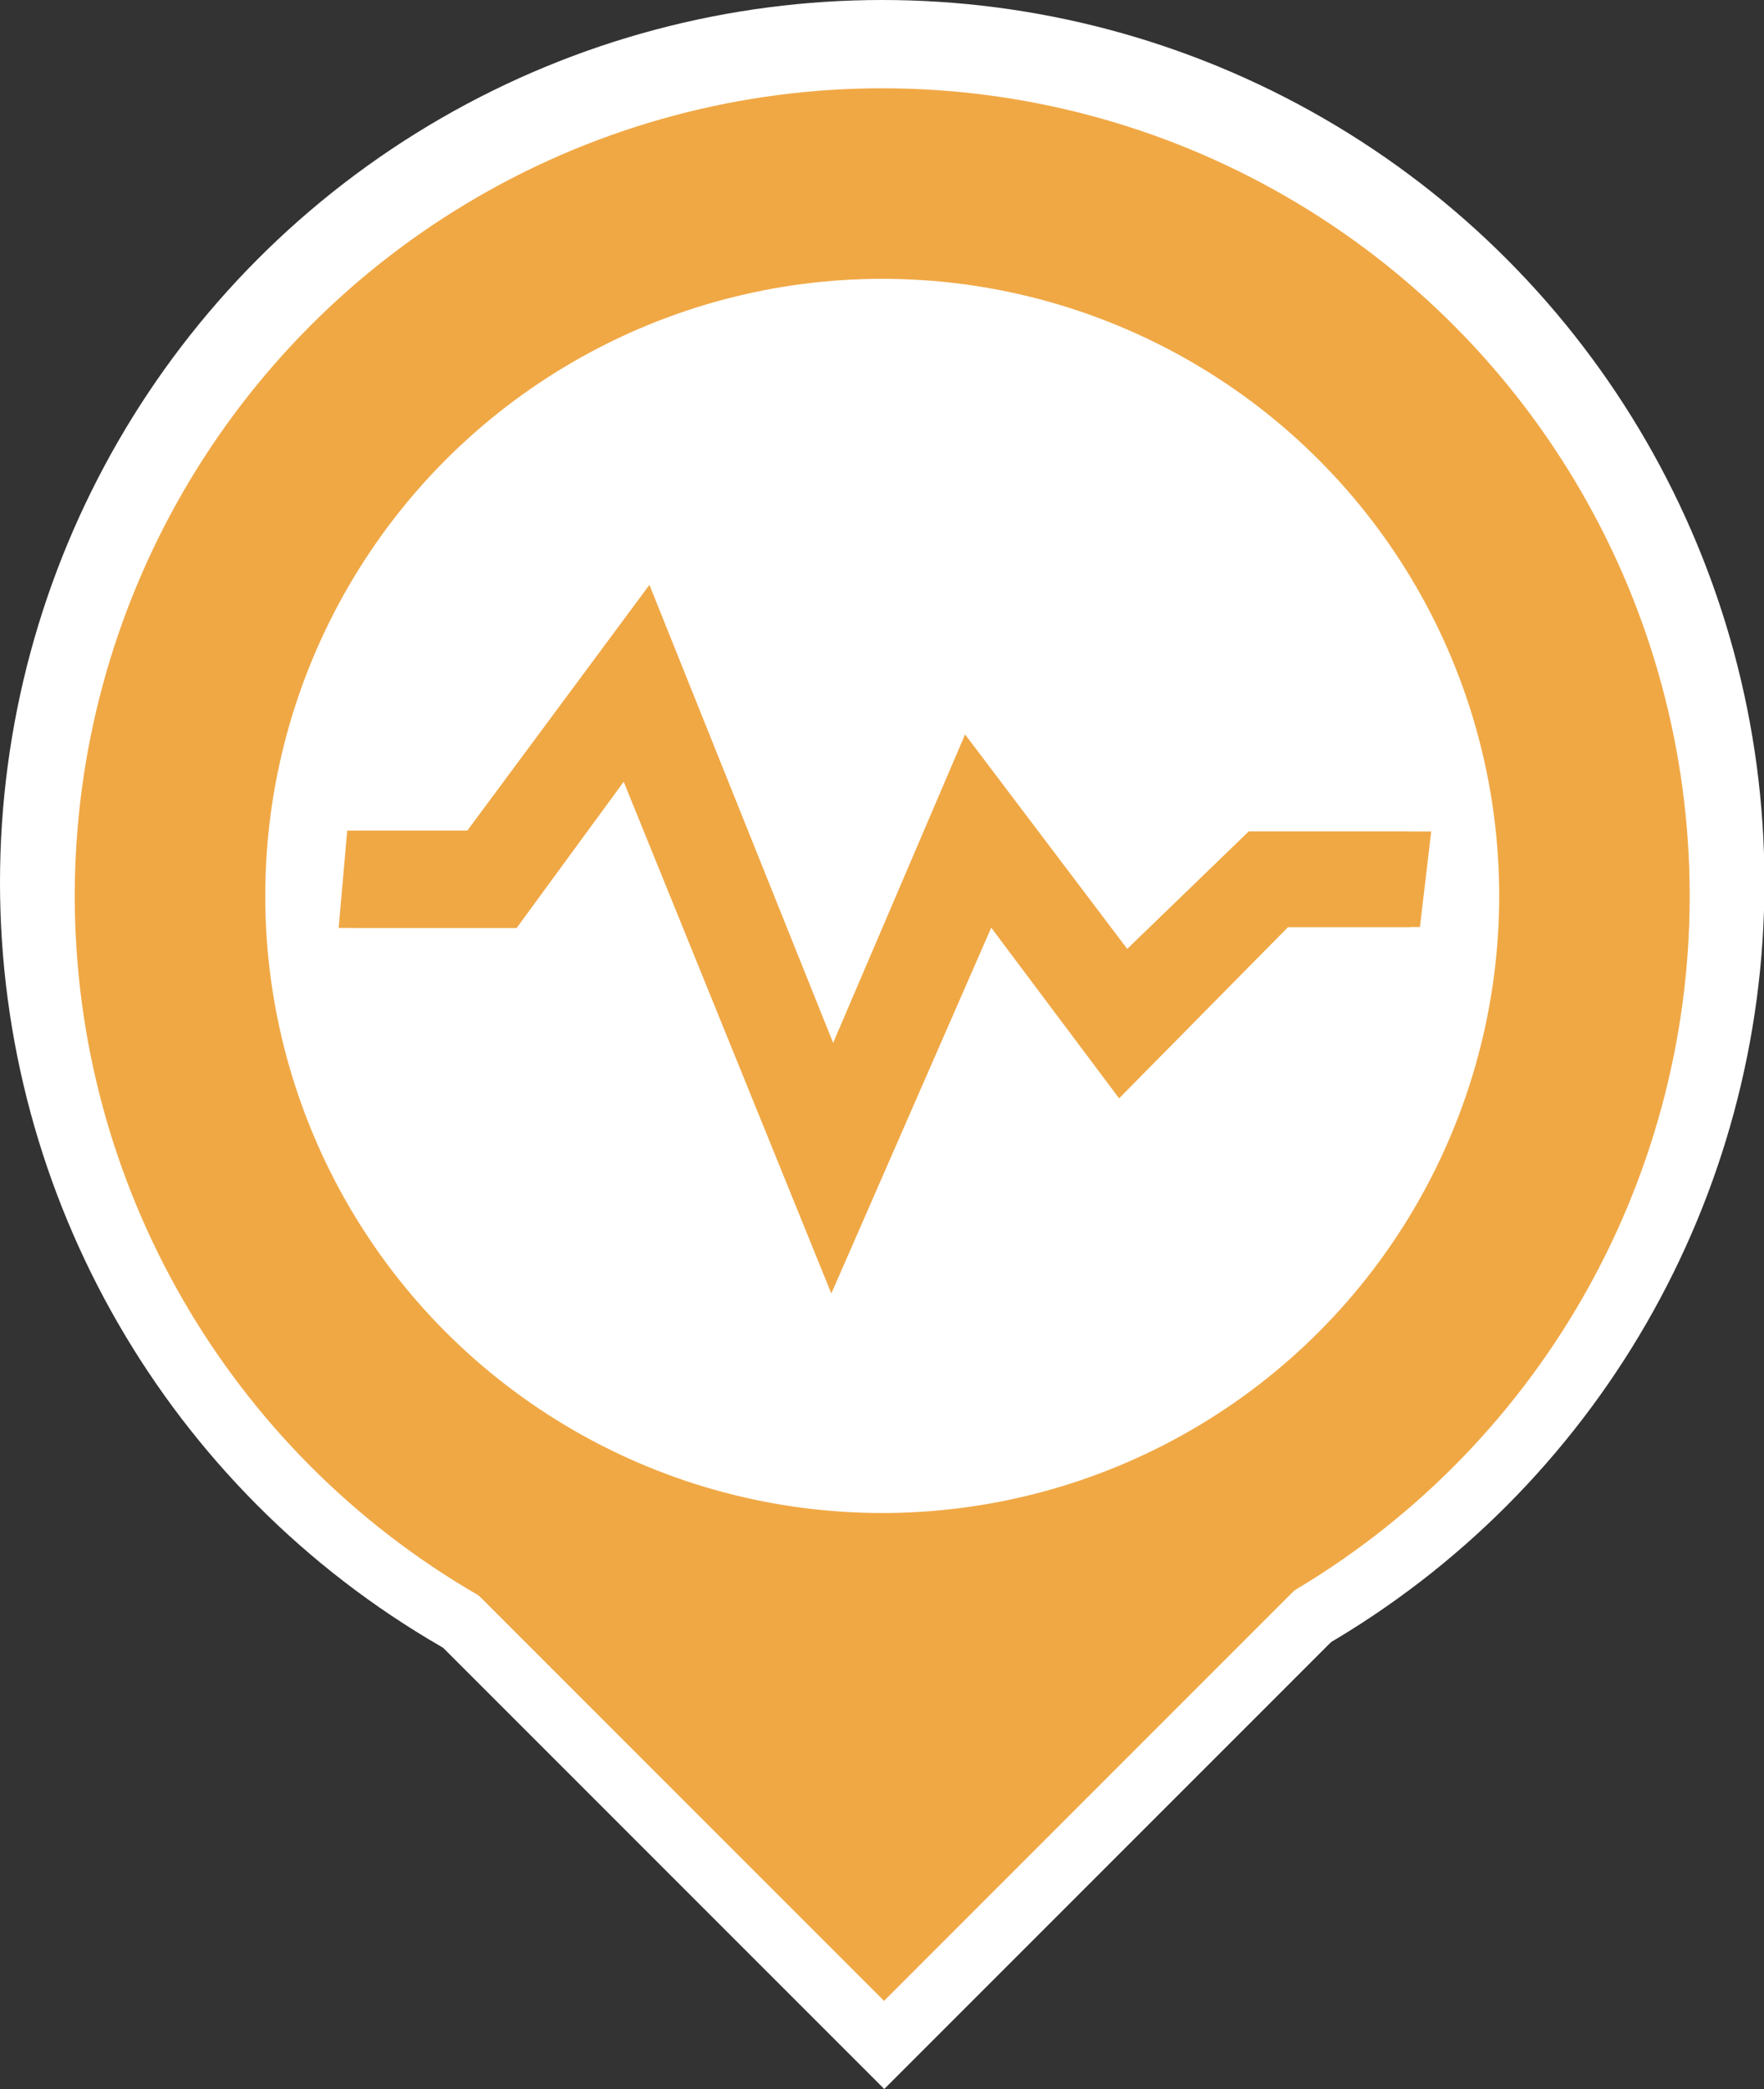 <?xml version="1.0" encoding="utf-8"?>
<!-- Generator: Adobe Illustrator 23.1.0, SVG Export Plug-In . SVG Version: 6.00 Build 0)  -->
<svg version="1.1" id="Layer_1" xmlns="http://www.w3.org/2000/svg" xmlns:xlink="http://www.w3.org/1999/xlink" x="0px" y="0px"
	 viewBox="0 0 391.7 463.8" style="enable-background:new 0 0 391.7 463.8;" xml:space="preserve">
<rect x="0" y="0" width="391.7" height="463.8" fill="#333333" stroke="none"/>
<style type="text/css">
	.st0{fill:#FFFFFF;}
	.st1{fill:#F0A845;}
	.st2{clip-path:url(#SVGID_2_);fill:#F0A845;}
</style>
<rect x="77.6" y="177" transform="matrix(0.707 -0.707 0.707 0.707 -151.637 225.513)" class="st0" width="237.6" height="237.6"/>
<circle class="st0" cx="195.9" cy="195.9" r="195.9"/>
<rect x="87.6" y="181.7" transform="matrix(0.707 -0.707 0.707 0.707 -147.862 223.906)" class="st1" width="217.5" height="217.5"/>
<circle class="st1" cx="195.9" cy="198.9" r="179.3"/>
<circle class="st0" cx="195.9" cy="198.9" r="137"/>
<g>
	<g>
		<g>
			<g>
				<defs>
					<polygon id="SVGID_1_" points="77.1,184.4 103.8,184.4 144.2,129.9 185,231.6 214.3,163.1 250.3,210.7 277.3,184.6 
						317.8,184.6 315.3,205.8 286,205.8 248.5,243.8 220.1,205.9 184.6,287.1 138.5,173.5 114.7,206 75.2,206 					"/>
				</defs>
				<use xlink:href="#SVGID_1_"  style="overflow:visible;fill:#F0A845;"/>
				<clipPath id="SVGID_2_">
					<use xlink:href="#SVGID_1_"  style="overflow:visible;"/>
				</clipPath>
				<circle class="st2" cx="195.9" cy="198.9" r="117.5"/>
			</g>
		</g>
	</g>
</g>
</svg>
